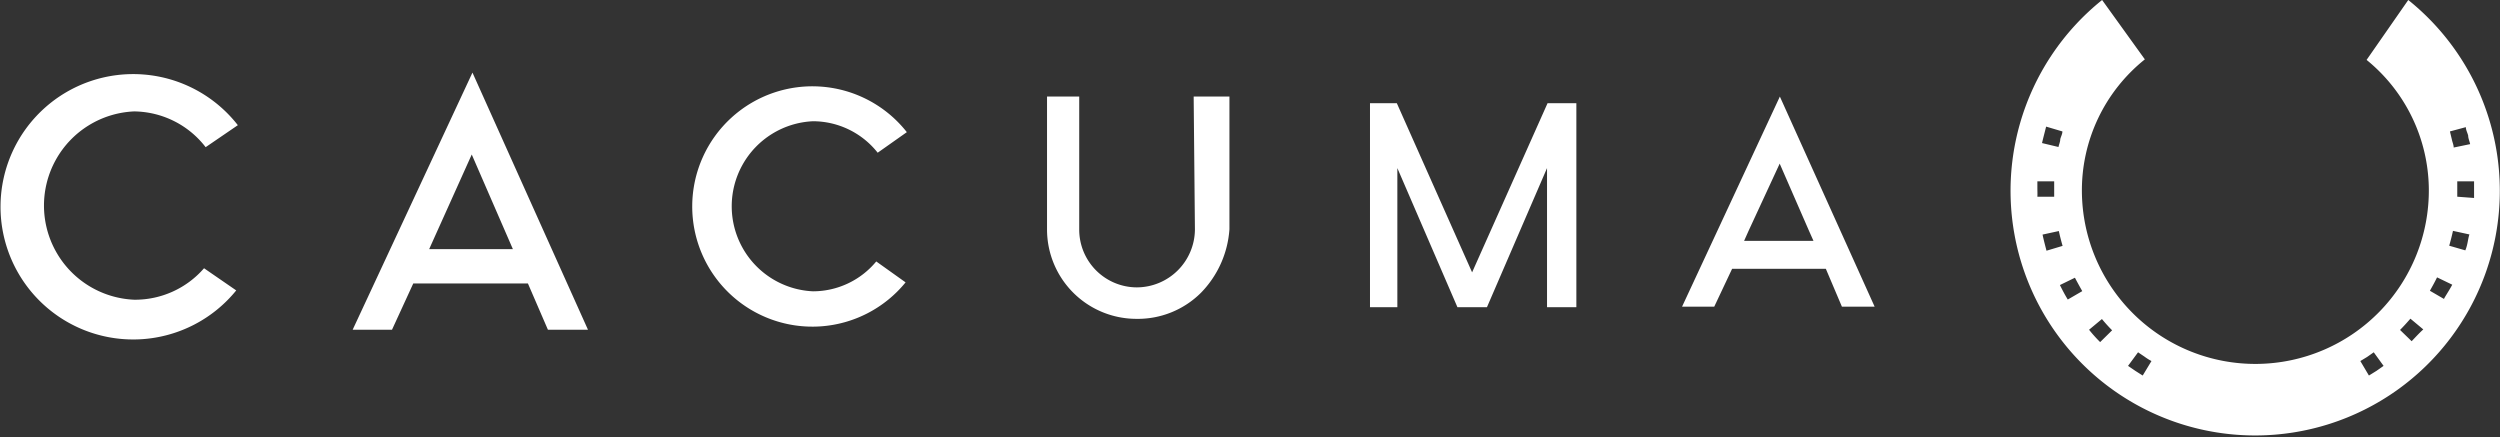 <svg xmlns="http://www.w3.org/2000/svg" viewBox="0 0 139.8 24.44"><rect x="0" y="0" width="139.8" height="24.44" fill="#333333" stroke="none"/><defs><style>.cls-1{fill:#fff;}</style></defs><title>logo_mv_sp</title><g id="レイヤー_2" data-name="レイヤー 2"><g id="テキストOL"><path class="cls-1" d="M30.64,18.44h2.24L26.42,4.06l-6.7,14.38h2.2l1.19-2.59h6.41Zm-4.26-9.8,2,4.6.3.69H24l.31-.69Z"/><path class="cls-1" d="M66.82,12.83a3.26,3.26,0,0,1-3.24,3.24,3.23,3.23,0,0,1-3.23-3.24V5.4h-1.8v7.43a5,5,0,0,0,5,5,5,5,0,0,0,3.61-1.46,5.63,5.63,0,0,0,1.59-3.55V5.4h-2Z"/><polygon class="cls-1" points="82.32 15.23 78.11 5.77 76.61 5.77 76.61 17.18 78.14 17.18 78.14 9.4 81.5 17.18 83.15 17.18 86.51 9.4 86.51 17.18 88.15 17.18 88.15 5.77 86.54 5.77 82.32 15.23"/><path class="cls-1" d="M103,17.15h1.83L99.53,5.4,94.06,17.15h1.8l1-2.12h5.24Zm-3.48-8,1.64,3.76.25.56H97.53l.25-.56Z"/><path class="cls-1" d="M13.21,16.24A7.42,7.42,0,1,1,13.3,7L11.5,8.23a5.12,5.12,0,0,0-4-2,5.27,5.27,0,0,0,0,10.53A5.11,5.11,0,0,0,11.41,15Z"/><path class="cls-1" d="M50.64,15.79a6.72,6.72,0,1,1,.07-8.4L49.08,8.54a4.62,4.62,0,0,0-3.62-1.76,4.76,4.76,0,0,0,0,9.51A4.6,4.6,0,0,0,49,14.62Z"/><path class="cls-1" d="M134.67,0l-2.33,3.35a9.41,9.41,0,0,1,3.48,7.2,9.7,9.7,0,0,1-19.4.2,9.37,9.37,0,0,1,3.52-7.43L117.55,0a13.68,13.68,0,1,0,17.12,0ZM114.3,7.55l.42.11-.42-.11.12-.47.91.27c0,.14-.08.28-.12.43h0c0,.15-.07.29-.1.44L114.19,8C114.22,7.87,114.26,7.71,114.3,7.55Zm-.37,3c0-.14,0-.27,0-.41l.94,0c0,.13,0,.25,0,.38s0,.32,0,.48l-.94,0C113.94,10.85,113.93,10.67,113.93,10.5Zm.28,2.57.92-.2c.06.28.13.55.21.83l-.9.27C114.35,13.67,114.27,13.37,114.21,13.07Zm1.42,3.63c-.16-.26-.3-.53-.44-.81l.84-.41c.13.25.27.5.41.75Zm1.81,2.38a8,8,0,0,1-.62-.69l.72-.6q.27.33.57.63ZM119.82,21l-.41-.26.26-.39-.26.39-.41-.28.56-.76.37.25a3,3,0,0,0,.38.24Zm13.07-.26-.26-.39.26.39-.42.26-.48-.81.38-.23h0l.37-.26.55.76Zm2-1.63-.68-.66c.2-.2.39-.41.58-.63l.72.6C135.28,18.63,135.07,18.86,134.86,19.08Zm3-12c0,.16.09.31.13.47h0c0,.16.08.32.11.48l-.92.19c0-.15-.07-.29-.1-.44l.45-.11-.45.11L137,7.35Zm-1.2,9.62-.81-.47c.14-.25.28-.5.4-.75l.85.41C137,16.17,136.82,16.44,136.67,16.7ZM137.86,14l-.9-.26c.08-.28.15-.55.21-.83l.92.2C138,13.37,138,13.67,137.86,14Zm-.45-3c0-.16,0-.32,0-.48v-.38l.94,0v.41c0,.17,0,.35,0,.52Z"/></g></g></svg>
